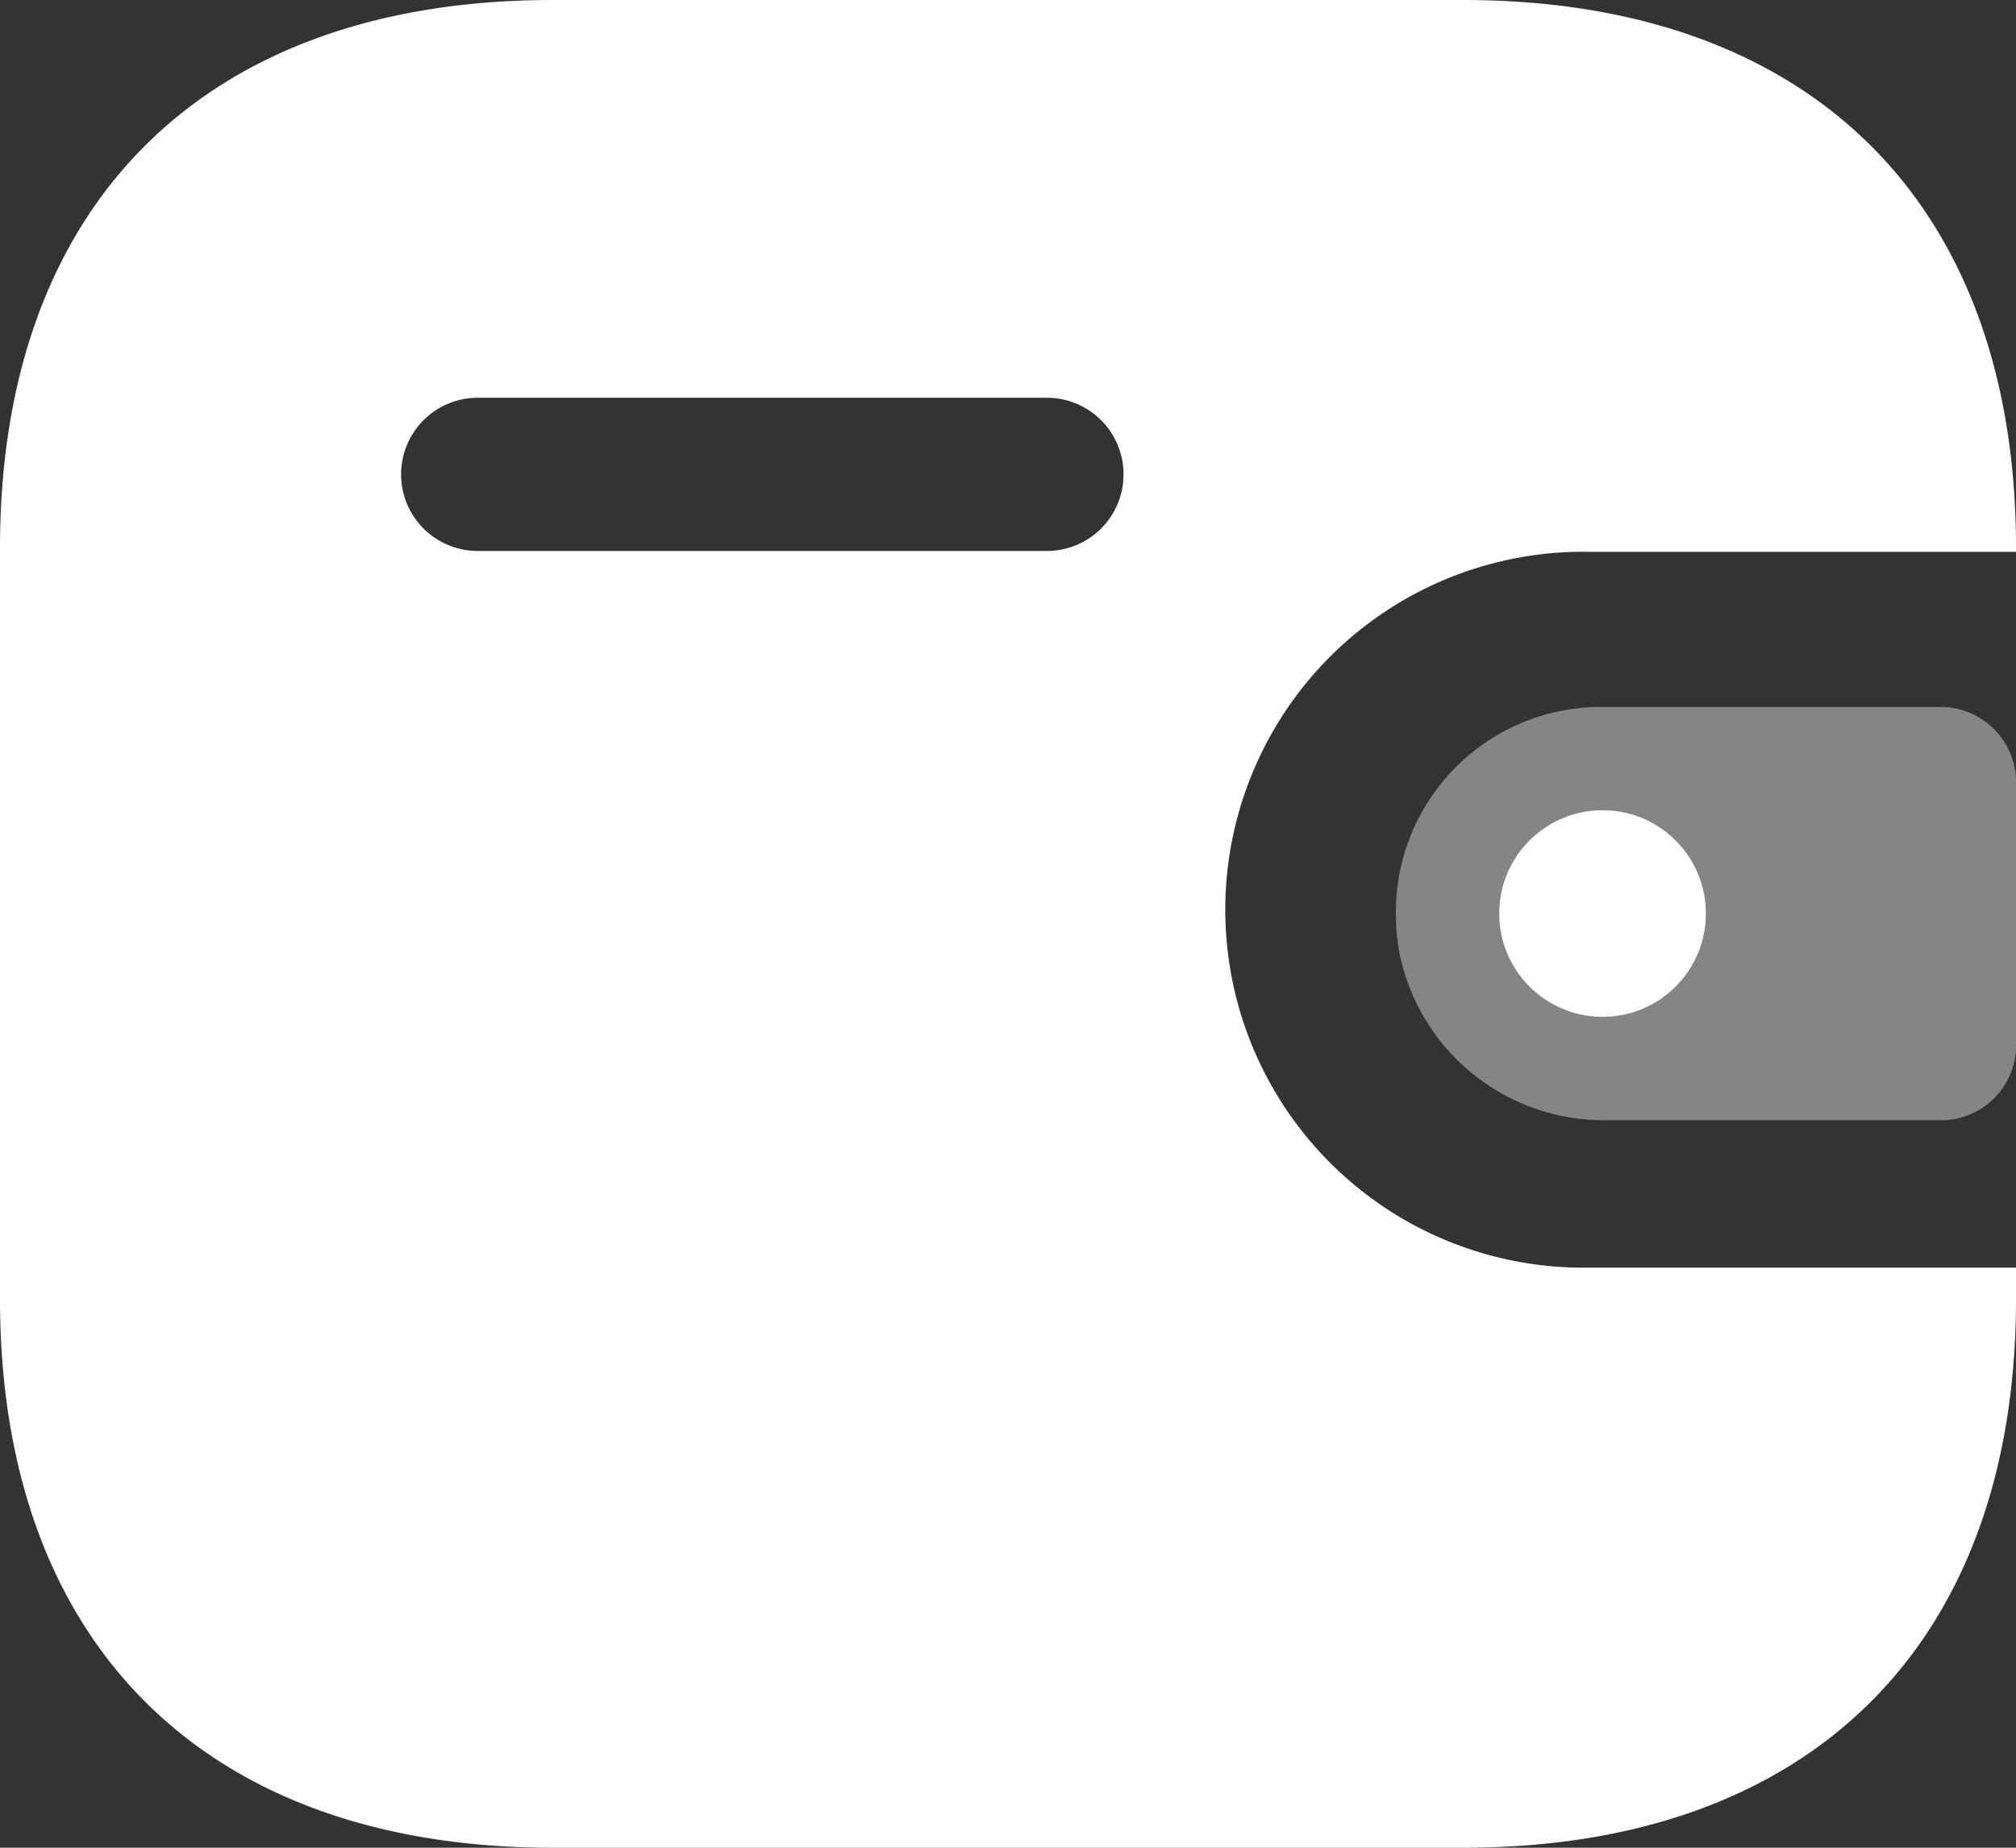 <svg xmlns="http://www.w3.org/2000/svg" width="24" height="22" viewBox="0 0 24 22">
  <rect x="0" y="0" width="24" height="22" fill="#333333" stroke="none"/>
  <g id="Iconly_Bulk_Wallet" data-name="Iconly/Bulk/Wallet" transform="translate(-2 -3)">
    <g id="Wallet" transform="translate(2 3)">
      <path id="Fill-1" d="M17.417,0C21.552,0,24,2.418,24,6.524h0V6.57H18.914a4.262,4.262,0,1,0,0,8.523H24v.374C24,19.572,21.556,22,17.421,22H6.58C2.444,22,0,19.572,0,15.466H0V6.524C0,2.418,2.444,0,6.58,0H17.417ZM12.46,4.736H5.687a.912.912,0,1,0,0,1.824h6.781a.912.912,0,1,0-.009-1.824Z" fill="#fff"/>
      <path id="Fill-4" d="M14.046,9.849A2.483,2.483,0,0,0,16.5,11.821h4a.893.893,0,0,0,.883-.9V7.8a.9.9,0,0,0-.883-.9H16.407A2.442,2.442,0,0,0,14,9.373a2.5,2.5,0,0,0,.046.475" transform="translate(2.618 1.517)" fill="#fff" opacity="0.4"/>
      <circle id="Oval" cx="1.23" cy="1.23" r="1.23" transform="translate(17.848 9.647)" fill="#fff"/>
    </g>
  </g>
</svg>
